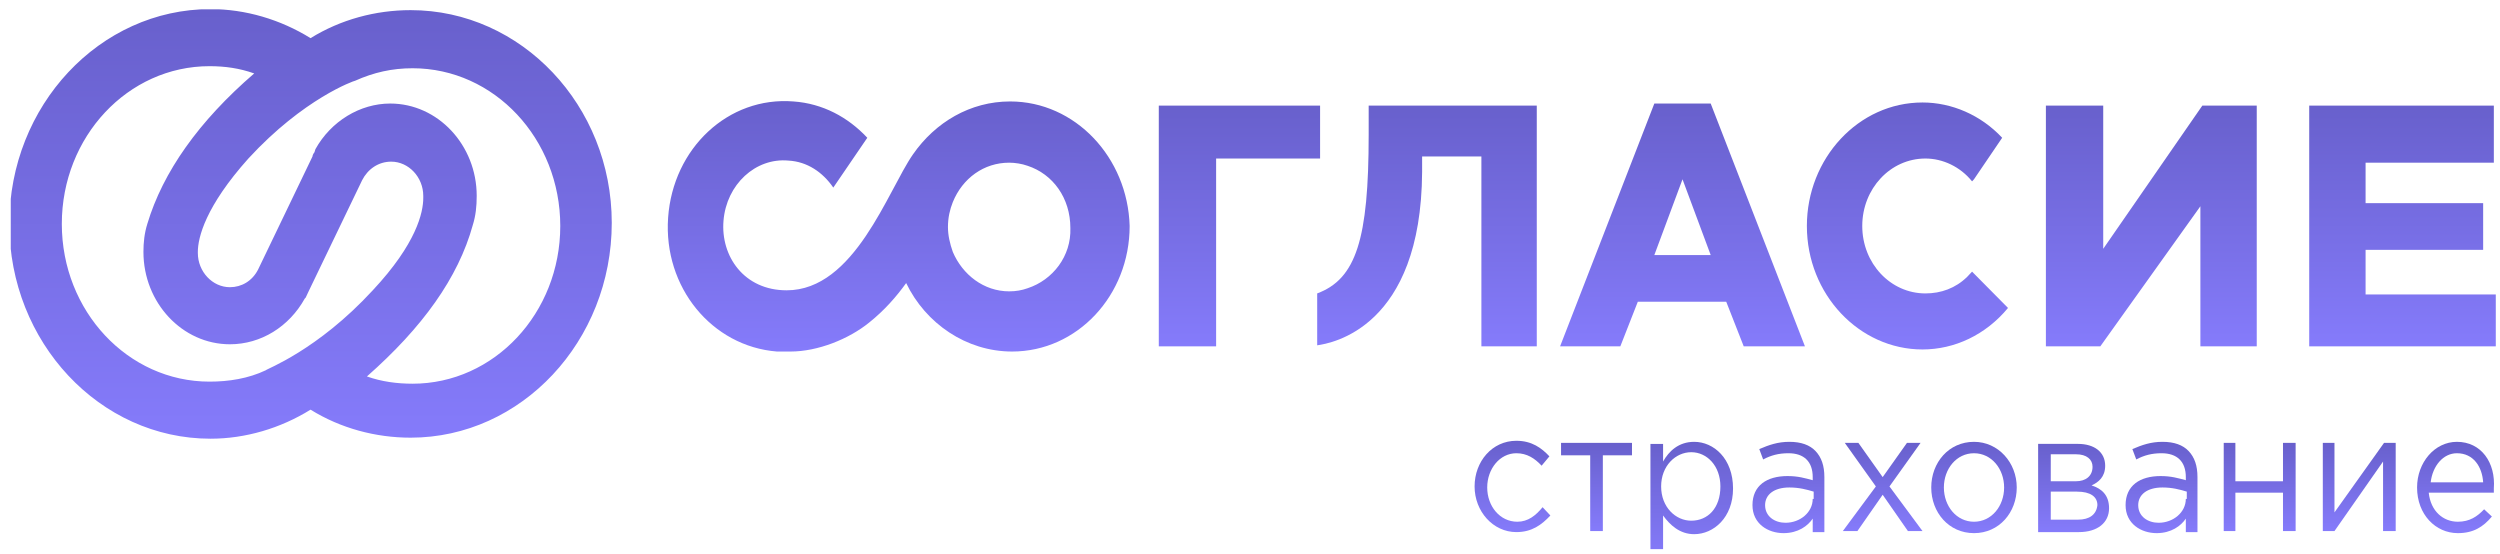 <?xml version="1.0" encoding="UTF-8"?> <svg xmlns="http://www.w3.org/2000/svg" width="176" height="39" viewBox="0 0 176 39" fill="none"> <g clip-path="url(#clip0_1456_2958)"> <path d="M104.153 24.383H108.189V7.435H96.355V9.48C96.355 16.859 95.466 19.635 92.73 20.657V24.31C93.755 24.164 100.049 23.068 100.117 12.11V11.014H104.29V24.383H104.153Z" fill="url(#paint0_linear_1456_2958)"></path> <path d="M81.579 24.383H85.615V11.16H92.934V7.435H81.579V24.383Z" fill="url(#paint1_linear_1456_2958)"></path> <path d="M120.433 7.289H116.465L109.83 24.383H114.071L115.302 21.242H121.527L122.758 24.383H127.068L120.433 7.289ZM116.465 17.955L118.449 12.622L120.433 17.955H116.465Z" fill="url(#paint2_linear_1456_2958)"></path> <path d="M148.067 7.435H144.031V24.383H147.862L154.907 14.521V24.383H158.875V7.435H155.044L148.067 17.516V7.435Z" fill="url(#paint3_linear_1456_2958)"></path> <path d="M174.814 17.589V14.302H166.537V11.453H175.566V7.435H162.569V24.383H175.703V20.73H166.537V17.589H174.814Z" fill="url(#paint4_linear_1456_2958)"></path> <path d="M71.113 7.142C68.309 7.142 65.846 8.603 64.273 10.868C62.495 13.425 60.169 20.438 55.38 20.438C52.371 20.438 50.729 18.027 50.934 15.544C51.139 12.987 53.192 11.087 55.517 11.306C56.817 11.38 57.911 12.11 58.664 13.206L61.058 9.699C59.69 8.238 57.911 7.288 55.859 7.142C51.276 6.777 47.377 10.43 47.035 15.325C46.693 20.219 50.113 24.383 54.697 24.748C54.97 24.748 55.312 24.748 55.586 24.748H55.654C57.569 24.748 59.758 23.872 61.195 22.703C62.289 21.826 63.11 20.877 63.794 19.927C65.162 22.776 68.035 24.748 71.25 24.748C75.833 24.748 79.527 20.804 79.527 15.909C79.39 11.087 75.696 7.142 71.113 7.142V7.142ZM72.344 20.292C71.934 20.438 71.524 20.511 71.045 20.511C69.266 20.511 67.761 19.343 67.078 17.735C66.872 17.151 66.736 16.566 66.736 15.982C66.736 15.325 66.872 14.74 67.078 14.229C67.761 12.548 69.266 11.453 71.045 11.453C71.455 11.453 71.934 11.526 72.344 11.672C74.123 12.256 75.354 13.936 75.354 16.055C75.423 18.027 74.123 19.708 72.344 20.292Z" fill="url(#paint5_linear_1456_2958)"></path> <path d="M138.833 19.123L138.491 19.488C137.67 20.292 136.644 20.657 135.549 20.657C133.087 20.657 131.103 18.539 131.103 15.909C131.103 13.279 133.087 11.16 135.549 11.16C136.781 11.16 138.012 11.745 138.833 12.768L138.969 12.621L140.953 9.699C139.448 8.092 137.396 7.215 135.344 7.215C130.829 7.215 127.204 11.16 127.204 15.909C127.204 20.73 130.898 24.602 135.344 24.602C137.601 24.602 139.79 23.58 141.364 21.68L138.833 19.123Z" fill="url(#paint6_linear_1456_2958)"></path> <path d="M106.82 36.73C105.589 36.73 104.7 35.634 104.7 34.319C104.7 33.004 105.589 31.908 106.752 31.908C107.504 31.908 108.052 32.273 108.53 32.785L109.078 32.127C108.53 31.543 107.846 31.031 106.752 31.031C105.042 31.031 103.811 32.492 103.811 34.246C103.811 35.999 105.11 37.46 106.752 37.46C107.846 37.46 108.53 36.949 109.146 36.291L108.599 35.707C108.12 36.291 107.573 36.73 106.82 36.73" fill="url(#paint7_linear_1456_2958)"></path> <path d="M114.892 31.178H109.898V32.054H111.951V37.387H112.84V32.054H114.892V31.178Z" fill="url(#paint8_linear_1456_2958)"></path> <path d="M119.27 31.105C118.175 31.105 117.491 31.762 117.081 32.492V31.251H116.191V39.36H117.081V36.291C117.559 36.949 118.244 37.606 119.27 37.606C120.638 37.606 122.006 36.438 122.006 34.392C122.006 32.273 120.638 31.105 119.27 31.105V31.105ZM119.064 36.657C117.97 36.657 116.944 35.707 116.944 34.246C116.944 32.785 117.97 31.835 119.064 31.835C120.159 31.835 121.116 32.785 121.116 34.246C121.116 35.78 120.227 36.657 119.064 36.657Z" fill="url(#paint9_linear_1456_2958)"></path> <path d="M125.973 31.105C125.152 31.105 124.537 31.324 123.853 31.616L124.126 32.346C124.674 32.054 125.221 31.908 125.905 31.908C126.999 31.908 127.615 32.492 127.615 33.588V33.807C127.068 33.661 126.589 33.515 125.837 33.515C124.4 33.515 123.374 34.173 123.374 35.561C123.374 36.876 124.468 37.533 125.563 37.533C126.589 37.533 127.273 37.022 127.615 36.511V37.46H128.436V33.588C128.436 32.785 128.231 32.2 127.82 31.762C127.41 31.324 126.794 31.105 125.973 31.105V31.105ZM127.615 35.123C127.615 36.072 126.726 36.803 125.7 36.803C124.947 36.803 124.263 36.364 124.263 35.561C124.263 34.83 124.879 34.319 125.973 34.319C126.657 34.319 127.205 34.465 127.683 34.611V35.123H127.615Z" fill="url(#paint10_linear_1456_2958)"></path> <path d="M132.54 33.589L130.83 31.178H129.872L132.061 34.246L129.735 37.387H130.761L132.54 34.831L134.318 37.387H135.344L133.019 34.246L135.208 31.178H134.25L132.54 33.589Z" fill="url(#paint11_linear_1456_2958)"></path> <path d="M138.97 31.105C137.191 31.105 135.96 32.566 135.96 34.319C135.96 36.072 137.191 37.533 138.97 37.533C140.748 37.533 141.979 36.072 141.979 34.319C141.979 32.566 140.68 31.105 138.97 31.105ZM138.97 36.73C137.738 36.73 136.849 35.634 136.849 34.319C136.849 33.004 137.738 31.908 138.97 31.908C140.201 31.908 141.09 33.004 141.09 34.319C141.09 35.634 140.201 36.73 138.97 36.73Z" fill="url(#paint12_linear_1456_2958)"></path> <path d="M147.247 34.173C147.725 33.953 148.204 33.588 148.204 32.785C148.204 31.835 147.452 31.25 146.289 31.25H143.484V37.46H146.357C147.657 37.46 148.478 36.803 148.478 35.78C148.478 34.83 147.931 34.392 147.247 34.173V34.173ZM144.374 31.981H146.152C146.905 31.981 147.315 32.346 147.315 32.858C147.315 33.515 146.836 33.88 146.152 33.88H144.374V31.981ZM146.289 36.584H144.374V34.611H146.221C147.178 34.611 147.657 34.976 147.657 35.561C147.589 36.218 147.11 36.584 146.289 36.584" fill="url(#paint13_linear_1456_2958)"></path> <path d="M152.24 31.105C151.419 31.105 150.803 31.324 150.119 31.616L150.393 32.346C150.94 32.054 151.488 31.908 152.172 31.908C153.266 31.908 153.882 32.492 153.882 33.588V33.807C153.334 33.661 152.856 33.515 152.103 33.515C150.667 33.515 149.641 34.173 149.641 35.561C149.641 36.876 150.735 37.533 151.83 37.533C152.856 37.533 153.54 37.022 153.882 36.511V37.46H154.702V33.588C154.702 32.785 154.497 32.2 154.087 31.762C153.676 31.324 153.061 31.105 152.24 31.105V31.105ZM153.882 35.123C153.882 36.072 152.992 36.803 151.966 36.803C151.214 36.803 150.53 36.364 150.53 35.561C150.53 34.83 151.146 34.319 152.24 34.319C152.924 34.319 153.471 34.465 153.95 34.611V35.123H153.882Z" fill="url(#paint14_linear_1456_2958)"></path> <path d="M157.371 31.178H156.55V37.387H157.371V34.684H160.722V37.387H161.612V31.178H160.722V33.881H157.371V31.178Z" fill="url(#paint15_linear_1456_2958)"></path> <path d="M164.347 37.387L167.767 32.493V37.387H168.657V31.178H167.836L164.347 36.072V31.178H163.526V37.387H164.347Z" fill="url(#paint16_linear_1456_2958)"></path> <path d="M172.967 31.105C171.393 31.105 170.162 32.566 170.162 34.319C170.162 36.218 171.462 37.533 173.035 37.533C174.13 37.533 174.814 37.095 175.429 36.364L174.882 35.853C174.403 36.364 173.856 36.73 173.035 36.73C172.009 36.73 171.12 35.999 170.983 34.684H175.566C175.566 34.538 175.566 34.465 175.566 34.392C175.703 32.566 174.677 31.105 172.967 31.105V31.105ZM171.12 33.954C171.257 32.785 172.009 31.908 172.967 31.908C174.13 31.908 174.745 32.858 174.814 33.954H171.12Z" fill="url(#paint17_linear_1456_2958)"></path> <path d="M28.909 0.714C26.446 0.714 23.984 1.371 21.863 2.686C19.743 1.371 17.28 0.641 14.818 0.641C7.02 0.641 0.658 7.435 0.658 15.763C0.658 24.091 7.02 30.885 14.818 30.885C17.28 30.885 19.743 30.155 21.863 28.84C23.984 30.155 26.446 30.812 28.909 30.812C36.707 30.812 43.068 24.018 43.068 15.69C43.068 7.435 36.707 0.714 28.909 0.714V0.714ZM10.371 15.763C10.166 16.421 10.098 17.078 10.098 17.735C10.098 21.315 12.834 24.237 16.186 24.237C18.375 24.237 20.358 22.995 21.453 21.023L21.521 20.95C21.59 20.804 21.658 20.658 21.726 20.512L25.42 12.841L25.489 12.695C25.899 11.891 26.651 11.38 27.541 11.38C28.772 11.38 29.798 12.476 29.798 13.79V13.864V13.937C29.798 14.959 29.319 17.151 26.241 20.439C22.342 24.676 18.717 25.991 18.717 26.064C17.485 26.648 16.117 26.867 14.749 26.867C9.003 26.867 4.352 21.9 4.352 15.763C4.352 9.626 9.003 4.659 14.749 4.659C15.844 4.659 16.87 4.805 17.896 5.17C13.997 8.531 11.466 12.11 10.371 15.763ZM33.287 15.836C33.492 15.178 33.56 14.521 33.56 13.79C33.56 10.211 30.824 7.289 27.472 7.289C25.352 7.289 23.3 8.531 22.205 10.503L22.137 10.722C22.069 10.795 22 10.941 22 11.014L18.169 18.977C17.759 19.781 17.007 20.219 16.186 20.219C14.954 20.219 13.928 19.123 13.928 17.808V17.735C13.928 16.713 14.476 14.521 17.485 11.161C21.384 6.923 24.941 5.681 25.01 5.681C26.309 5.097 27.609 4.805 29.046 4.805C34.791 4.805 39.443 9.772 39.443 15.909C39.443 22.046 34.791 27.013 29.046 27.013C27.951 27.013 26.857 26.867 25.831 26.502C29.73 23.068 32.261 19.562 33.287 15.836" fill="url(#paint18_linear_1456_2958)"></path> </g> <defs> <linearGradient id="paint0_linear_1456_2958" x1="100.459" y1="7.435" x2="100.459" y2="24.383" gradientUnits="userSpaceOnUse"> <stop stop-color="#6860CC"></stop> <stop offset="1" stop-color="#857BFB"></stop> </linearGradient> <linearGradient id="paint1_linear_1456_2958" x1="87.257" y1="7.435" x2="87.257" y2="24.383" gradientUnits="userSpaceOnUse"> <stop stop-color="#6860CC"></stop> <stop offset="1" stop-color="#857BFB"></stop> </linearGradient> <linearGradient id="paint2_linear_1456_2958" x1="118.449" y1="7.289" x2="118.449" y2="24.383" gradientUnits="userSpaceOnUse"> <stop stop-color="#6860CC"></stop> <stop offset="1" stop-color="#857BFB"></stop> </linearGradient> <linearGradient id="paint3_linear_1456_2958" x1="151.453" y1="7.435" x2="151.453" y2="24.383" gradientUnits="userSpaceOnUse"> <stop stop-color="#6860CC"></stop> <stop offset="1" stop-color="#857BFB"></stop> </linearGradient> <linearGradient id="paint4_linear_1456_2958" x1="169.136" y1="7.435" x2="169.136" y2="24.383" gradientUnits="userSpaceOnUse"> <stop stop-color="#6860CC"></stop> <stop offset="1" stop-color="#857BFB"></stop> </linearGradient> <linearGradient id="paint5_linear_1456_2958" x1="63.269" y1="7.117" x2="63.269" y2="24.748" gradientUnits="userSpaceOnUse"> <stop stop-color="#6860CC"></stop> <stop offset="1" stop-color="#857BFB"></stop> </linearGradient> <linearGradient id="paint6_linear_1456_2958" x1="134.284" y1="7.215" x2="134.284" y2="24.602" gradientUnits="userSpaceOnUse"> <stop stop-color="#6860CC"></stop> <stop offset="1" stop-color="#857BFB"></stop> </linearGradient> <linearGradient id="paint7_linear_1456_2958" x1="106.478" y1="31.031" x2="106.478" y2="37.46" gradientUnits="userSpaceOnUse"> <stop stop-color="#6860CC"></stop> <stop offset="1" stop-color="#857BFB"></stop> </linearGradient> <linearGradient id="paint8_linear_1456_2958" x1="112.395" y1="31.178" x2="112.395" y2="37.387" gradientUnits="userSpaceOnUse"> <stop stop-color="#6860CC"></stop> <stop offset="1" stop-color="#857BFB"></stop> </linearGradient> <linearGradient id="paint9_linear_1456_2958" x1="119.099" y1="31.105" x2="119.099" y2="39.36" gradientUnits="userSpaceOnUse"> <stop stop-color="#6860CC"></stop> <stop offset="1" stop-color="#857BFB"></stop> </linearGradient> <linearGradient id="paint10_linear_1456_2958" x1="125.905" y1="31.105" x2="125.905" y2="37.533" gradientUnits="userSpaceOnUse"> <stop stop-color="#6860CC"></stop> <stop offset="1" stop-color="#857BFB"></stop> </linearGradient> <linearGradient id="paint11_linear_1456_2958" x1="132.54" y1="31.178" x2="132.54" y2="37.387" gradientUnits="userSpaceOnUse"> <stop stop-color="#6860CC"></stop> <stop offset="1" stop-color="#857BFB"></stop> </linearGradient> <linearGradient id="paint12_linear_1456_2958" x1="138.97" y1="31.105" x2="138.97" y2="37.533" gradientUnits="userSpaceOnUse"> <stop stop-color="#6860CC"></stop> <stop offset="1" stop-color="#857BFB"></stop> </linearGradient> <linearGradient id="paint13_linear_1456_2958" x1="145.981" y1="31.25" x2="145.981" y2="37.46" gradientUnits="userSpaceOnUse"> <stop stop-color="#6860CC"></stop> <stop offset="1" stop-color="#857BFB"></stop> </linearGradient> <linearGradient id="paint14_linear_1456_2958" x1="152.172" y1="31.105" x2="152.172" y2="37.533" gradientUnits="userSpaceOnUse"> <stop stop-color="#6860CC"></stop> <stop offset="1" stop-color="#857BFB"></stop> </linearGradient> <linearGradient id="paint15_linear_1456_2958" x1="159.081" y1="31.178" x2="159.081" y2="37.387" gradientUnits="userSpaceOnUse"> <stop stop-color="#6860CC"></stop> <stop offset="1" stop-color="#857BFB"></stop> </linearGradient> <linearGradient id="paint16_linear_1456_2958" x1="166.091" y1="31.178" x2="166.091" y2="37.387" gradientUnits="userSpaceOnUse"> <stop stop-color="#6860CC"></stop> <stop offset="1" stop-color="#857BFB"></stop> </linearGradient> <linearGradient id="paint17_linear_1456_2958" x1="172.87" y1="31.105" x2="172.87" y2="37.533" gradientUnits="userSpaceOnUse"> <stop stop-color="#6860CC"></stop> <stop offset="1" stop-color="#857BFB"></stop> </linearGradient> <linearGradient id="paint18_linear_1456_2958" x1="21.863" y1="0.641" x2="21.863" y2="30.885" gradientUnits="userSpaceOnUse"> <stop stop-color="#6860CC"></stop> <stop offset="1" stop-color="#857BFB"></stop> </linearGradient> <clipPath id="clip0_1456_2958"> <rect width="175" height="38.005" fill="white" transform="translate(0.757 0.655)"></rect> </clipPath> </defs> </svg> 